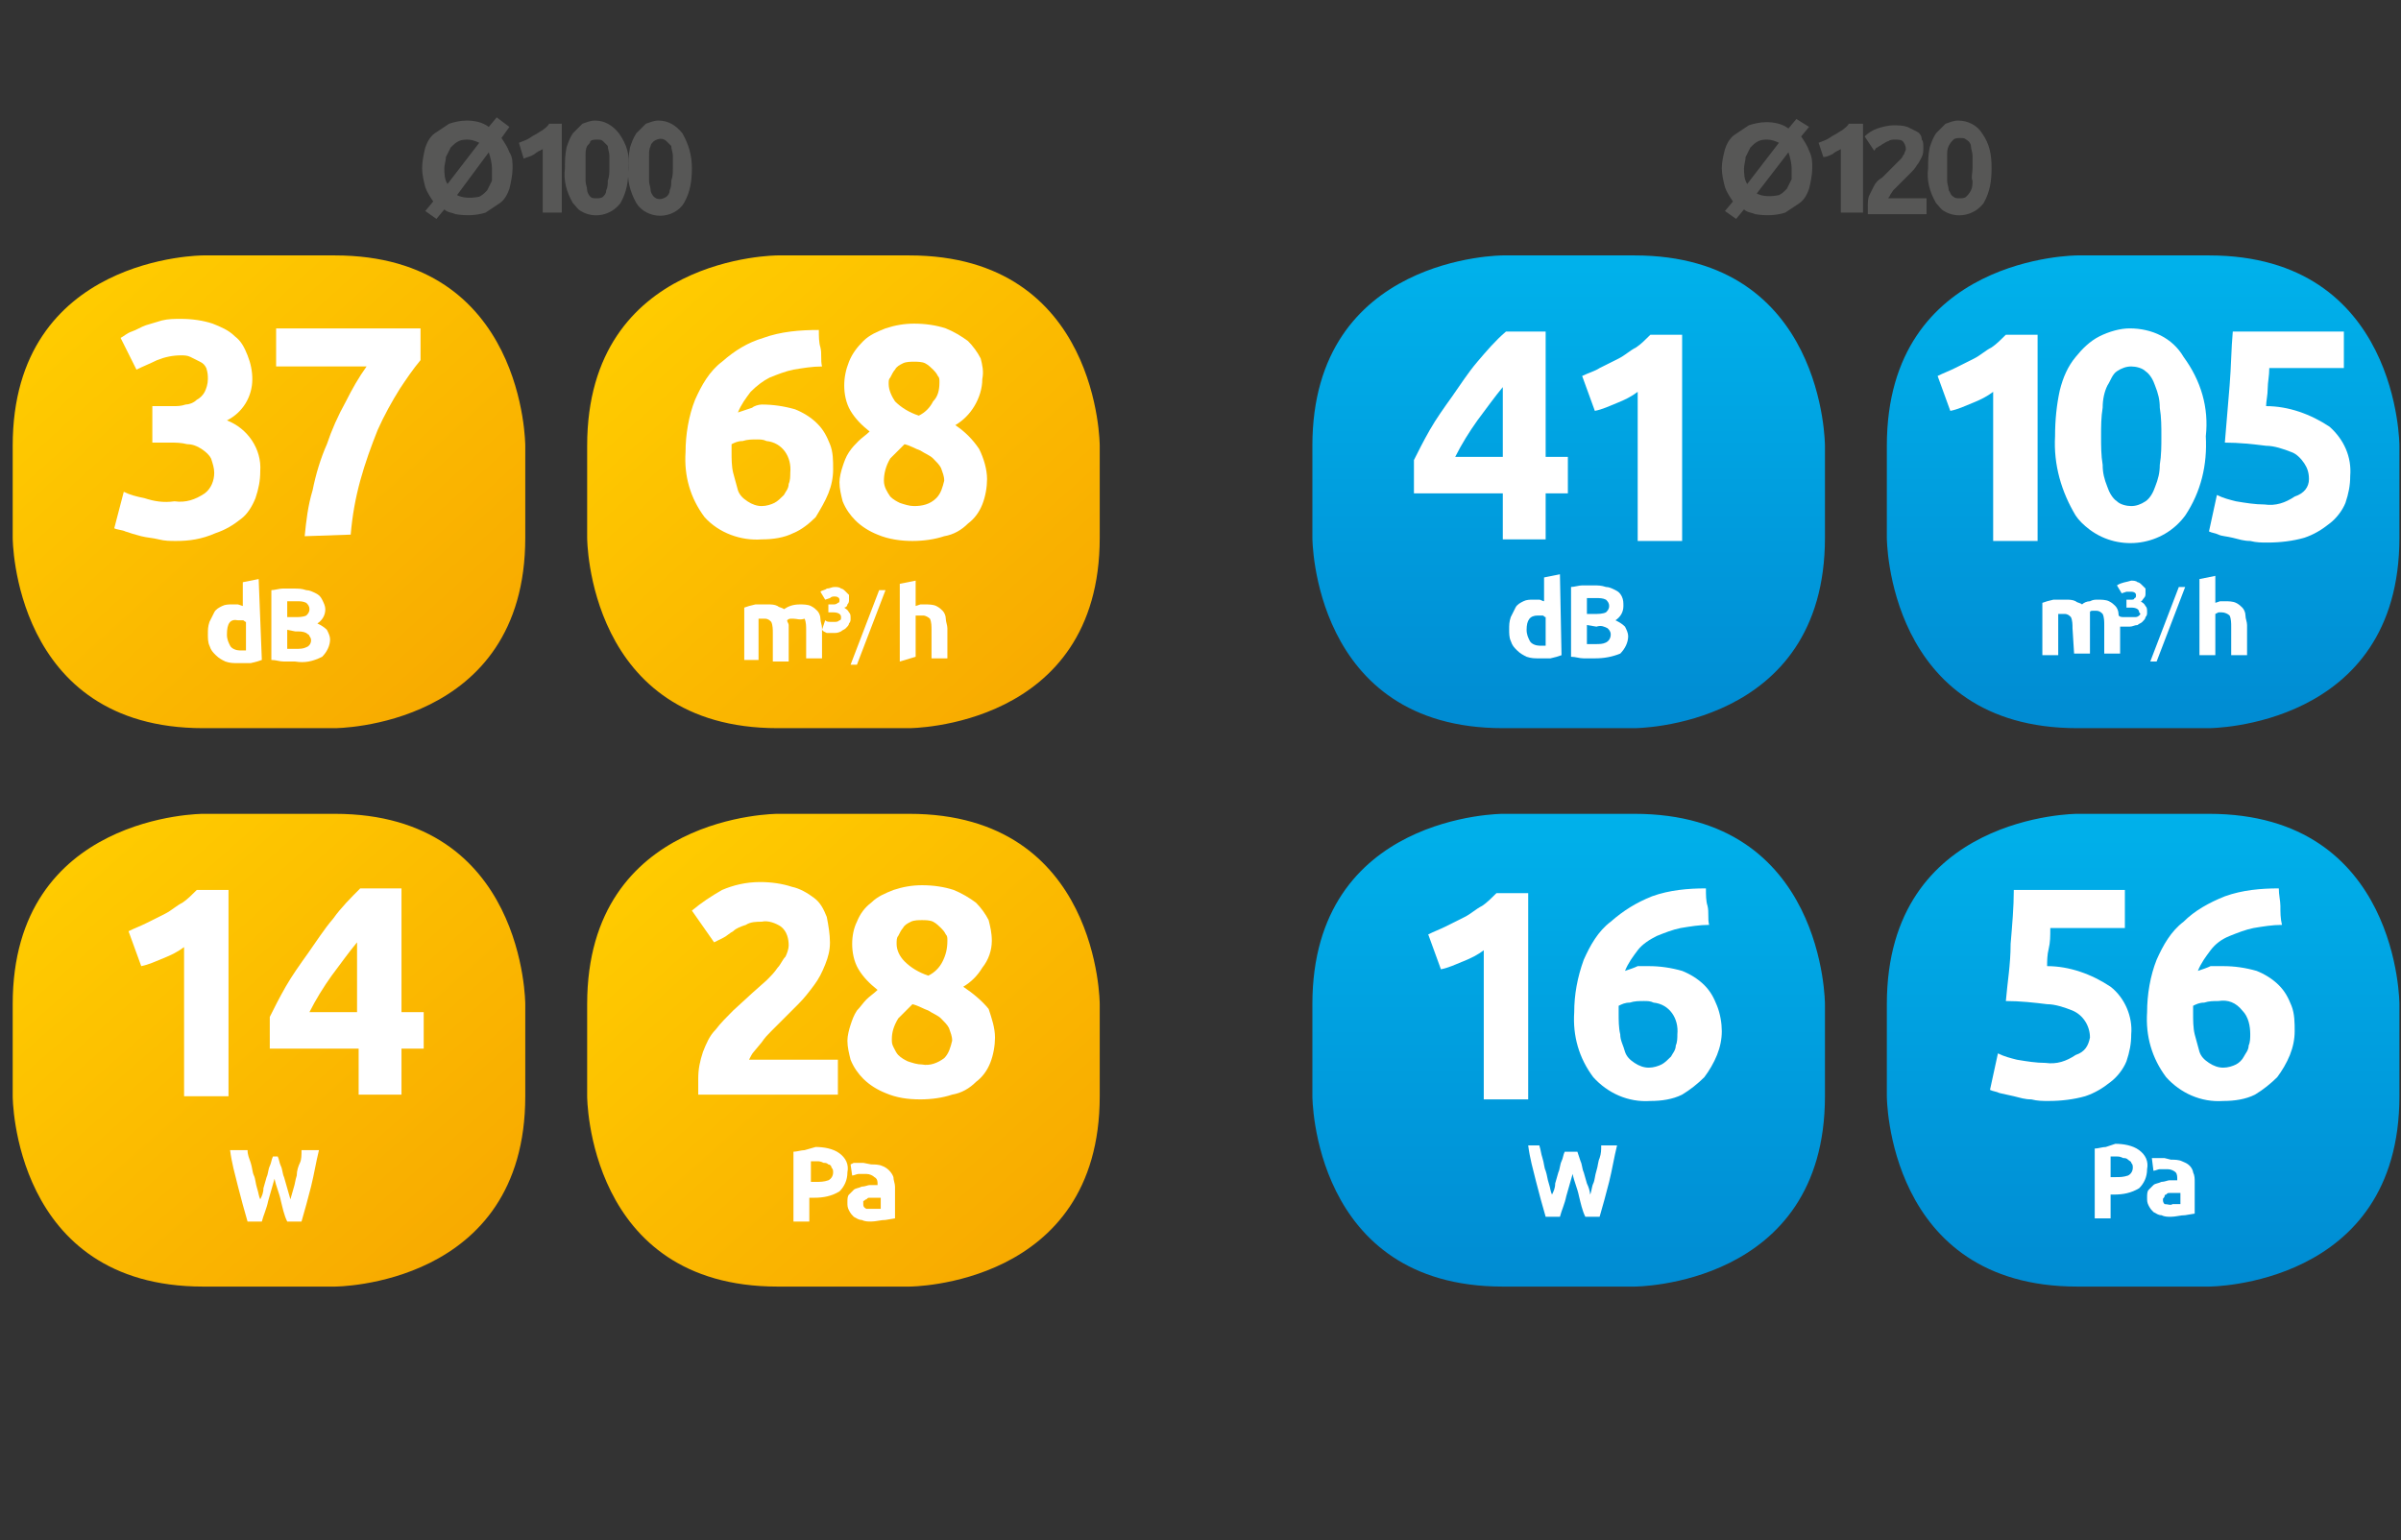 <?xml version="1.0" encoding="utf-8"?>
<!-- Generator: Adobe Illustrator 24.2.0, SVG Export Plug-In . SVG Version: 6.00 Build 0)  -->
<svg version="1.1" id="Warstwa_1" xmlns="http://www.w3.org/2000/svg" xmlns:xlink="http://www.w3.org/1999/xlink" x="0px" y="0px"
	 viewBox="0 0 151.3 97.1" style="enable-background:new 0 0 151.3 97.1;" xml:space="preserve">
<rect x="0" y="0" width="151.3" height="97.1" fill="#333333" stroke="none"/>
<style type="text/css">
	.st0{clip-path:url(#SVGID_2_);}
	.st1{fill:url(#SVGID_3_);}
	.st2{fill:#FFFFFF;}
	.st3{clip-path:url(#SVGID_5_);}
	.st4{fill:url(#SVGID_6_);}
	.st5{clip-path:url(#SVGID_8_);}
	.st6{fill:url(#SVGID_9_);}
	.st7{clip-path:url(#SVGID_11_);}
	.st8{fill:url(#SVGID_12_);}
	.st9{fill:#575756;}
	.st10{clip-path:url(#SVGID_14_);}
	.st11{fill:url(#SVGID_15_);}
	.st12{clip-path:url(#SVGID_17_);}
	.st13{fill:url(#SVGID_18_);}
	.st14{clip-path:url(#SVGID_20_);}
	.st15{fill:url(#SVGID_21_);}
	.st16{clip-path:url(#SVGID_23_);}
	.st17{fill:url(#SVGID_24_);}
</style>
<g id="Warstwa_2_1_">
	<g id="Warstwa_1-2">
		<g>
			<defs>
				<path id="SVGID_1_" d="M12.8,51.3c0,0-12,0-12,12v5.8c0,0,0,12,12,12h8.3c0,0,12,0,12-12v-5.8c0,0,0-12-12-12H12.8"/>
			</defs>
			<clipPath id="SVGID_2_">
				<use xlink:href="#SVGID_1_"  style="overflow:visible;"/>
			</clipPath>
			<g class="st0">
				
					<linearGradient id="SVGID_3_" gradientUnits="userSpaceOnUse" x1="-432.678" y1="-408.104" x2="-431.678" y2="-408.104" gradientTransform="matrix(26.374 29.915 -29.915 26.374 -792.241 23759.606)">
					<stop  offset="0" style="stop-color:#FFCC00"/>
					<stop  offset="1" style="stop-color:#F7A600"/>
				</linearGradient>
				<polygon class="st1" points="-14,64.3 19,35.3 48,68.1 15,97.2 				"/>
			</g>
		</g>
		<path class="st2" d="M8.1,58.7c0.4-0.2,0.7-0.3,1.1-0.5c0.4-0.2,0.8-0.4,1.2-0.6c0.4-0.2,0.7-0.5,1.1-0.7c0.3-0.2,0.6-0.5,0.9-0.8
			h2v13h-2.8v-9.4c-0.4,0.3-0.8,0.5-1.3,0.7c-0.5,0.2-0.9,0.4-1.4,0.5L8.1,58.7z"/>
		<path class="st2" d="M25.3,56v7.8h1.4v2.3h-1.4V69h-2.7v-2.9h-5.6v-2c0.3-0.6,0.6-1.2,1-1.9c0.4-0.7,0.9-1.4,1.4-2.1
			c0.5-0.7,1-1.5,1.6-2.2c0.5-0.7,1.1-1.3,1.7-1.9L25.3,56z M22.5,59.4c-0.5,0.6-1,1.3-1.6,2.1c-0.5,0.7-1,1.5-1.4,2.3h3L22.5,59.4z
			"/>
		<path class="st2" d="M17.5,72.9c0.1,0.2,0.1,0.4,0.2,0.6c0.1,0.2,0.1,0.5,0.2,0.7l0.2,0.7l0.2,0.7l0.2-0.7
			c0.1-0.3,0.1-0.5,0.2-0.8c0-0.3,0.1-0.6,0.2-0.8s0.1-0.5,0.1-0.8h1.1c-0.2,0.8-0.3,1.5-0.5,2.3c-0.2,0.8-0.4,1.5-0.6,2.2h-0.9
			c-0.2-0.4-0.3-0.9-0.4-1.3c-0.1-0.5-0.3-0.9-0.4-1.4l-0.4,1.4c-0.1,0.5-0.3,0.9-0.4,1.3h-0.9c-0.2-0.7-0.4-1.4-0.6-2.2
			c-0.2-0.8-0.4-1.5-0.5-2.3h1.1c0,0.3,0.1,0.5,0.2,0.8c0.1,0.3,0.1,0.6,0.2,0.8s0.1,0.5,0.2,0.8c0.1,0.3,0.1,0.5,0.2,0.7
			c0.1-0.2,0.2-0.4,0.2-0.7l0.2-0.7c0.1-0.2,0.1-0.5,0.2-0.7s0.1-0.4,0.2-0.6L17.5,72.9z"/>
		<g>
			<defs>
				<path id="SVGID_4_" d="M49,51.3c0,0-12,0-12,12v5.8c0,0,0,12,12,12h8.3c0,0,12,0,12-12v-5.8c0,0,0-12-12-12H49"/>
			</defs>
			<clipPath id="SVGID_5_">
				<use xlink:href="#SVGID_4_"  style="overflow:visible;"/>
			</clipPath>
			<g class="st3">
				
					<linearGradient id="SVGID_6_" gradientUnits="userSpaceOnUse" x1="-432.678" y1="-408.104" x2="-431.678" y2="-408.104" gradientTransform="matrix(26.374 29.915 -29.915 26.374 -756.055 23759.598)">
					<stop  offset="0" style="stop-color:#FFCC00"/>
					<stop  offset="1" style="stop-color:#F7A600"/>
				</linearGradient>
				<polygon class="st4" points="22.2,64.3 55.2,35.3 84.2,68.1 51.2,97.2 				"/>
			</g>
		</g>
		<path class="st2" d="M52.3,59.4c0,0.5-0.1,0.9-0.3,1.4c-0.2,0.5-0.4,0.9-0.7,1.3c-0.3,0.4-0.6,0.8-1,1.2l-1.1,1.1
			c-0.2,0.2-0.4,0.4-0.6,0.6s-0.4,0.4-0.6,0.7l-0.5,0.6c-0.1,0.1-0.2,0.3-0.3,0.5h5.6V69H44c0-0.2,0-0.4,0-0.5v-0.5
			c0-0.6,0.1-1.1,0.3-1.7c0.2-0.5,0.4-1,0.8-1.4c0.3-0.4,0.7-0.8,1.1-1.2l1.2-1.1l0.9-0.8c0.3-0.3,0.5-0.5,0.7-0.8
			c0.2-0.2,0.3-0.5,0.5-0.7c0.1-0.2,0.2-0.5,0.2-0.7c0-0.4-0.1-0.9-0.5-1.2c-0.3-0.2-0.8-0.4-1.2-0.3c-0.3,0-0.7,0-1,0.2
			c-0.3,0.1-0.6,0.2-0.8,0.4c-0.2,0.1-0.4,0.3-0.6,0.4L45,59.4l-1.4-2c0.6-0.5,1.2-0.9,1.9-1.3c0.7-0.3,1.5-0.5,2.4-0.5
			c0.7,0,1.4,0.1,2,0.3c0.5,0.1,1,0.4,1.4,0.7c0.4,0.3,0.6,0.7,0.8,1.2C52.2,58.3,52.3,58.9,52.3,59.4z"/>
		<path class="st2" d="M62.7,65.4c0,0.5-0.1,1.1-0.3,1.6c-0.2,0.5-0.5,0.9-0.9,1.2c-0.4,0.4-0.9,0.7-1.5,0.8c-0.6,0.2-1.3,0.3-2,0.3
			c-0.8,0-1.5-0.1-2.2-0.4c-0.5-0.2-1-0.5-1.4-0.9c-0.3-0.3-0.6-0.7-0.8-1.2c-0.1-0.4-0.2-0.8-0.2-1.2c0-0.3,0.1-0.7,0.2-1
			c0.1-0.3,0.2-0.6,0.4-0.9c0.2-0.2,0.4-0.5,0.6-0.7c0.2-0.2,0.5-0.4,0.7-0.6c-0.5-0.4-0.9-0.8-1.2-1.3c-0.3-0.5-0.4-1.1-0.4-1.6
			c0-0.5,0.1-1,0.3-1.4c0.2-0.5,0.5-0.9,0.9-1.2c0.4-0.4,0.9-0.6,1.4-0.8c0.6-0.2,1.2-0.3,1.8-0.3c0.7,0,1.4,0.1,2,0.3
			c0.5,0.2,1,0.5,1.4,0.8c0.3,0.3,0.6,0.7,0.8,1.1c0.1,0.4,0.2,0.8,0.2,1.3c0,0.6-0.2,1.2-0.6,1.7c-0.3,0.5-0.7,0.9-1.2,1.2
			c0.6,0.4,1.2,0.9,1.6,1.4C62.5,64.2,62.7,64.8,62.7,65.4z M56.2,65.5c0,0.2,0,0.3,0.1,0.5c0.1,0.2,0.2,0.4,0.3,0.5
			c0.2,0.2,0.4,0.3,0.6,0.4c0.3,0.1,0.6,0.2,0.9,0.2c0.5,0.1,1-0.1,1.4-0.4c0.3-0.3,0.4-0.7,0.5-1.1c0-0.3-0.1-0.5-0.2-0.8
			c-0.1-0.2-0.3-0.4-0.5-0.6c-0.2-0.2-0.5-0.3-0.8-0.5c-0.3-0.1-0.6-0.3-1-0.4c-0.3,0.3-0.6,0.6-0.9,0.9
			C56.3,64.7,56.2,65.1,56.2,65.5z M59.7,59.3c0-0.2,0-0.3-0.1-0.4c-0.1-0.2-0.2-0.3-0.3-0.4c-0.1-0.1-0.3-0.3-0.5-0.4
			C58.6,58,58.3,58,58.1,58c-0.2,0-0.5,0-0.7,0.1c-0.2,0.1-0.4,0.2-0.5,0.4c-0.1,0.1-0.2,0.3-0.3,0.5c-0.1,0.1-0.1,0.3-0.1,0.5
			c0,0.4,0.2,0.8,0.5,1.1c0.4,0.4,0.9,0.7,1.5,0.9c0.4-0.2,0.7-0.5,0.9-0.9C59.6,60.2,59.7,59.8,59.7,59.3z"/>
		<path class="st2" d="M51.4,72.3c0.5,0,1.1,0.1,1.5,0.4c0.4,0.3,0.6,0.7,0.5,1.2c0,0.5-0.2,0.9-0.5,1.2c-0.5,0.3-1,0.4-1.6,0.4
			h-0.3v1.5h-1v-4.4c0.2,0,0.5-0.1,0.7-0.1L51.4,72.3z M51.5,73.2h-0.4v1.3h0.3c0.3,0,0.5,0,0.8-0.1c0.2-0.1,0.3-0.3,0.3-0.5
			c0-0.1,0-0.2-0.1-0.3c0-0.1-0.1-0.2-0.2-0.2c-0.1-0.1-0.2-0.1-0.3-0.1C51.7,73.2,51.6,73.2,51.5,73.2z"/>
		<path class="st2" d="M54.9,73.4c0.2,0,0.5,0,0.7,0.1c0.3,0.1,0.6,0.4,0.7,0.7c0,0.2,0.1,0.4,0.1,0.6v2l-0.6,0.1
			c-0.3,0-0.6,0.1-0.9,0.1c-0.2,0-0.4,0-0.6-0.1c-0.2,0-0.3-0.1-0.5-0.2c-0.1-0.1-0.2-0.2-0.3-0.4c-0.1-0.2-0.1-0.3-0.1-0.5
			c0-0.2,0-0.4,0.1-0.5c0.1-0.1,0.2-0.2,0.3-0.3c0.1-0.1,0.3-0.1,0.5-0.2c0.2,0,0.4-0.1,0.5-0.1h0.3c0.1,0,0.2,0,0.2,0v-0.1
			c0-0.1,0-0.3-0.2-0.4c-0.1-0.1-0.3-0.2-0.5-0.2c-0.2,0-0.3,0-0.5,0c-0.1,0-0.3,0.1-0.4,0.1l-0.1-0.7l0.2-0.1h0.3h0.3L54.9,73.4z
			 M55,76.2h0.3h0.2v-0.7h-0.2h-0.5c-0.1,0-0.1,0-0.2,0.1c-0.1,0-0.1,0.1-0.2,0.1c0,0.1,0,0.1,0,0.2c0,0.1,0,0.2,0.2,0.3
			C54.8,76.2,54.9,76.2,55,76.2z"/>
		<g>
			<defs>
				<path id="SVGID_7_" d="M12.8,16.1c0,0-12,0-12,12v5.8c0,0,0,12,12,12h8.3c0,0,12,0,12-12v-5.8c0,0,0-12-12-12H12.8"/>
			</defs>
			<clipPath id="SVGID_8_">
				<use xlink:href="#SVGID_7_"  style="overflow:visible;"/>
			</clipPath>
			<g class="st5">
				
					<linearGradient id="SVGID_9_" gradientUnits="userSpaceOnUse" x1="-432.635" y1="-408.027" x2="-431.635" y2="-408.027" gradientTransform="matrix(26.632 29.578 -29.578 26.632 -541.564 23680.994)">
					<stop  offset="0" style="stop-color:#FFCC00"/>
					<stop  offset="1" style="stop-color:#F7A600"/>
				</linearGradient>
				<polygon class="st6" points="-14,29.4 18.7,0 48,32.6 15.3,62 				"/>
			</g>
		</g>
		<path class="st2" d="M11.1,34.1c-0.4,0-0.7,0-1.1-0.1c-0.4-0.1-0.7-0.1-1.1-0.2c-0.4-0.1-0.7-0.2-1-0.3c-0.2-0.1-0.5-0.1-0.7-0.2
			L7.8,31c0.4,0.2,0.8,0.3,1.3,0.4c0.6,0.2,1.2,0.3,1.9,0.2c0.7,0.1,1.3-0.1,1.9-0.5c0.4-0.3,0.6-0.8,0.6-1.3c0-0.3-0.1-0.6-0.2-0.9
			c-0.1-0.2-0.3-0.4-0.6-0.6c-0.3-0.2-0.6-0.3-0.9-0.3c-0.4-0.1-0.7-0.1-1.1-0.1H9.6v-2.3h1.3c0.3,0,0.5,0,0.8-0.1
			c0.2,0,0.5-0.1,0.7-0.3c0.2-0.1,0.4-0.3,0.5-0.5c0.1-0.2,0.2-0.5,0.2-0.8c0-0.2,0-0.4-0.1-0.7c-0.1-0.2-0.2-0.3-0.4-0.4
			c-0.2-0.1-0.4-0.2-0.6-0.3c-0.2-0.1-0.4-0.1-0.6-0.1c-0.5,0-1,0.1-1.5,0.3c-0.4,0.2-0.9,0.4-1.3,0.6l-1-2c0.2-0.1,0.4-0.3,0.7-0.4
			c0.3-0.1,0.6-0.3,0.9-0.4c0.3-0.1,0.7-0.2,1-0.3c0.4-0.1,0.8-0.1,1.2-0.1c0.7,0,1.4,0.1,2,0.3c0.5,0.2,1,0.4,1.4,0.8
			c0.4,0.3,0.6,0.7,0.8,1.2c0.2,0.5,0.3,1,0.3,1.5c0,1.1-0.6,2.1-1.6,2.6c1.3,0.5,2.2,1.8,2.1,3.2c0,0.6-0.1,1.1-0.3,1.7
			c-0.2,0.5-0.5,1-0.9,1.3c-0.5,0.4-1,0.7-1.6,0.9C12.7,34,11.9,34.1,11.1,34.1z"/>
		<path class="st2" d="M19.2,33.8c0.1-1,0.2-1.9,0.5-2.9c0.2-1,0.5-2,0.9-2.9c0.3-0.9,0.7-1.8,1.2-2.7c0.4-0.8,0.8-1.5,1.3-2.2h-5.7
			v-2.4h9.1v2c-0.5,0.6-0.9,1.2-1.3,1.8c-0.5,0.8-1,1.7-1.4,2.6c-0.4,1-0.8,2.1-1.1,3.2c-0.3,1.1-0.5,2.2-0.6,3.4L19.2,33.8z"/>
		<path class="st2" d="M16.5,41.6l-0.3,0.1l-0.4,0.1h-0.4h-0.4c-0.3,0-0.5,0-0.8-0.1c-0.2-0.1-0.4-0.2-0.6-0.4
			c-0.2-0.2-0.3-0.3-0.4-0.6c-0.1-0.2-0.1-0.5-0.1-0.7c0-0.3,0-0.5,0.1-0.8c0.1-0.2,0.2-0.4,0.3-0.6c0.1-0.2,0.3-0.3,0.5-0.4
			c0.2-0.1,0.4-0.1,0.6-0.1c0.1,0,0.2,0,0.4,0l0.3,0.1v-1.5l1-0.2L16.5,41.6z M14.3,40c0,0.3,0.1,0.5,0.2,0.7
			c0.1,0.2,0.4,0.3,0.6,0.3h0.2h0.2v-1.8c-0.1,0-0.1-0.1-0.2-0.1c-0.1,0-0.2,0-0.3,0C14.5,39,14.3,39.3,14.3,40L14.3,40z"/>
		<path class="st2" d="M18.6,41.7h-0.7c-0.3,0-0.5-0.1-0.8-0.1v-4.4c0.2,0,0.5-0.1,0.7-0.1h0.7c0.3,0,0.5,0,0.8,0.1
			c0.2,0,0.4,0.1,0.6,0.2c0.2,0.1,0.3,0.2,0.4,0.4c0.1,0.2,0.2,0.4,0.2,0.6c0,0.4-0.2,0.7-0.5,0.9c0.2,0.1,0.4,0.2,0.6,0.4
			c0.1,0.2,0.2,0.4,0.2,0.6c0,0.4-0.2,0.8-0.5,1.1C19.7,41.7,19.2,41.8,18.6,41.7z M18.1,38.9h0.5c0.2,0,0.5,0,0.7-0.1
			c0.1-0.1,0.2-0.2,0.2-0.4c0-0.2-0.1-0.3-0.2-0.4c-0.2-0.1-0.4-0.1-0.6-0.1h-0.3h-0.3V38.9z M18.1,39.7v1.2h0.2h0.3
			c0.3,0,0.5,0,0.7-0.1c0.3-0.1,0.4-0.5,0.2-0.7c0-0.1-0.1-0.1-0.2-0.2c-0.2-0.1-0.4-0.1-0.7-0.1L18.1,39.7z"/>
		<g>
			<defs>
				<path id="SVGID_10_" d="M49,16.1c0,0-12,0-12,12v5.8c0,0,0,12,12,12h8.3c0,0,12,0,12-12v-5.8c0,0,0-12-12-12H49"/>
			</defs>
			<clipPath id="SVGID_11_">
				<use xlink:href="#SVGID_10_"  style="overflow:visible;"/>
			</clipPath>
			<g class="st7">
				
					<linearGradient id="SVGID_12_" gradientUnits="userSpaceOnUse" x1="-432.889" y1="-408.015" x2="-431.889" y2="-408.015" gradientTransform="matrix(26.989 30.506 -30.506 26.989 -722.431 24235.062)">
					<stop  offset="0" style="stop-color:#FFCC00"/>
					<stop  offset="1" style="stop-color:#F7A600"/>
				</linearGradient>
				<polygon class="st8" points="22.2,29.2 55.2,0 84.2,32.8 51.2,61.9 				"/>
			</g>
		</g>
		<path class="st2" d="M48,25.5c0.7,0,1.4,0.1,2.1,0.3c0.5,0.2,1,0.5,1.4,0.9c0.4,0.4,0.6,0.8,0.8,1.3c0.2,0.5,0.2,1,0.2,1.6
			c0,0.5-0.1,1-0.3,1.5c-0.2,0.5-0.5,1-0.8,1.5c-0.4,0.4-0.9,0.8-1.4,1c-0.6,0.3-1.3,0.4-2,0.4c-1.3,0.1-2.7-0.4-3.6-1.4
			c-0.9-1.2-1.3-2.6-1.2-4.1c0-1.1,0.2-2.3,0.6-3.3c0.4-0.9,0.9-1.8,1.7-2.4c0.8-0.7,1.6-1.2,2.6-1.5c1.1-0.4,2.3-0.5,3.5-0.5
			c0,0.4,0,0.8,0.1,1.1c0.1,0.4,0,0.8,0.1,1.2c-0.6,0-1.2,0.1-1.8,0.2c-0.5,0.1-1,0.3-1.5,0.5c-0.4,0.2-0.8,0.5-1.2,0.9
			c-0.3,0.4-0.6,0.8-0.8,1.3c0.3-0.1,0.6-0.2,0.9-0.3C47.5,25.6,47.8,25.5,48,25.5z M47.7,27.7c-0.3,0-0.6,0-0.9,0.1
			c-0.3,0-0.5,0.1-0.7,0.2c0,0.1,0,0.2,0,0.2c0,0.1,0,0.2,0,0.3c0,0.4,0,0.9,0.1,1.3c0.1,0.4,0.2,0.7,0.3,1.1
			c0.1,0.3,0.3,0.5,0.6,0.7c0.3,0.2,0.6,0.3,0.9,0.3c0.3,0,0.6-0.1,0.8-0.2c0.2-0.1,0.4-0.3,0.6-0.5c0.1-0.2,0.3-0.4,0.3-0.7
			c0.1-0.2,0.1-0.5,0.1-0.7c0.1-1-0.5-1.9-1.5-2C48.1,27.7,47.9,27.7,47.7,27.7L47.7,27.7z"/>
		<path class="st2" d="M62.2,30.2c0,0.5-0.1,1.1-0.3,1.6c-0.2,0.5-0.5,0.9-0.9,1.2c-0.4,0.4-0.9,0.7-1.5,0.8c-0.6,0.2-1.3,0.3-2,0.3
			c-0.7,0-1.5-0.1-2.2-0.4c-0.5-0.2-1-0.5-1.4-0.9c-0.3-0.3-0.6-0.7-0.8-1.2c-0.1-0.4-0.2-0.8-0.2-1.2c0-0.3,0.1-0.7,0.2-1
			c0.1-0.3,0.2-0.6,0.4-0.9c0.2-0.3,0.4-0.5,0.6-0.7c0.2-0.2,0.5-0.4,0.7-0.6c-0.5-0.4-0.9-0.8-1.2-1.3c-0.3-0.5-0.4-1.1-0.4-1.6
			c0-0.5,0.1-1,0.3-1.5c0.2-0.5,0.5-0.9,0.9-1.3c0.4-0.4,0.9-0.6,1.4-0.8c0.6-0.2,1.2-0.3,1.8-0.3c0.7,0,1.4,0.1,2,0.3
			c0.5,0.2,1,0.5,1.4,0.8c0.3,0.3,0.6,0.7,0.8,1.1c0.1,0.4,0.2,0.8,0.1,1.3c0,0.6-0.2,1.2-0.5,1.7c-0.3,0.5-0.7,0.9-1.2,1.2
			c0.6,0.4,1.1,0.9,1.5,1.5C62,28.9,62.2,29.6,62.2,30.2z M55.7,30.3c0,0.4,0.2,0.7,0.4,1c0.2,0.2,0.4,0.3,0.6,0.4
			c0.3,0.1,0.6,0.2,0.9,0.2c0.5,0,1-0.1,1.4-0.5c0.3-0.3,0.4-0.7,0.5-1.1c0-0.3-0.1-0.5-0.2-0.8c-0.1-0.2-0.3-0.4-0.5-0.6
			c-0.2-0.2-0.5-0.3-0.8-0.5c-0.3-0.1-0.6-0.3-1-0.4c-0.3,0.3-0.6,0.6-0.9,0.9C55.8,29.4,55.7,29.9,55.7,30.3z M59.2,24.1
			c0-0.2,0-0.3-0.1-0.4c-0.1-0.2-0.2-0.3-0.3-0.4c-0.1-0.1-0.3-0.3-0.5-0.4c-0.2-0.1-0.5-0.1-0.7-0.1c-0.2,0-0.5,0-0.7,0.1
			c-0.2,0.1-0.4,0.2-0.5,0.4c-0.1,0.1-0.2,0.3-0.3,0.5C56,23.9,56,24,56,24.2c0,0.4,0.2,0.8,0.4,1.1c0.4,0.4,0.9,0.7,1.5,0.9
			c0.4-0.2,0.7-0.5,0.9-0.9C59.1,25,59.2,24.6,59.2,24.1z"/>
		<path class="st2" d="M48.7,39.9c0-0.2,0-0.5-0.1-0.7c-0.1-0.1-0.2-0.2-0.4-0.2h-0.2h-0.2v2.6h-0.9v-3.3l0.3-0.1l0.4-0.1l0.4,0h0.4
			c0.2,0,0.4,0,0.6,0.1c0.1,0.1,0.3,0.1,0.4,0.2c0.3-0.2,0.6-0.3,1-0.3c0.2,0,0.5,0,0.7,0.1c0.2,0.1,0.3,0.2,0.4,0.3
			c0.1,0.1,0.2,0.3,0.2,0.5c0,0.2,0.1,0.4,0.1,0.6v1.9h-1v-1.8c0-0.2,0-0.5-0.1-0.7C50.4,39.1,50.2,39,50,39c-0.1,0-0.1,0-0.2,0
			c-0.1,0-0.2,0.1-0.2,0.1c0,0.1,0.1,0.2,0.1,0.3c0,0.1,0,0.2,0,0.4v1.9h-1L48.7,39.9z"/>
		<path class="st2" d="M52.6,39.2c0.1,0,0.2,0,0.3-0.1c0.1,0,0.1-0.1,0.1-0.2c0-0.2-0.2-0.3-0.5-0.3h-0.3v-0.5h0.3
			c0.1,0,0.2,0,0.3-0.1c0.1,0,0.1-0.1,0.1-0.2c0-0.1-0.1-0.2-0.3-0.2c-0.1,0-0.2,0-0.3,0.1L52,37.8l-0.3-0.5
			c0.1-0.1,0.3-0.1,0.4-0.2c0.2,0,0.3-0.1,0.5-0.1c0.1,0,0.3,0,0.4,0.1c0.1,0,0.2,0.1,0.3,0.2c0.1,0.1,0.1,0.1,0.2,0.2
			c0,0.1,0,0.2,0,0.3c0,0.1,0,0.2-0.1,0.3c0,0.1-0.1,0.2-0.2,0.2c0.1,0.1,0.2,0.1,0.3,0.3c0.1,0.1,0.1,0.2,0.1,0.4
			c0,0.1,0,0.2-0.1,0.3c0,0.1-0.1,0.2-0.2,0.3c-0.1,0.1-0.2,0.1-0.3,0.2c-0.2,0.1-0.3,0.1-0.5,0.1h-0.2h-0.2l-0.2-0.1l-0.1-0.1
			l0.2-0.6c0.1,0.1,0.2,0.1,0.4,0.1C52.3,39.2,52.5,39.2,52.6,39.2z"/>
		<path class="st2" d="M53.6,41.9l1.8-4.7h0.4L54,41.9H53.6z"/>
		<path class="st2" d="M56.7,41.7v-4.9l1-0.2v1.6l0.3-0.1h0.3c0.2,0,0.5,0,0.7,0.1c0.2,0.1,0.3,0.2,0.4,0.3c0.1,0.1,0.2,0.3,0.2,0.5
			c0,0.2,0.1,0.4,0.1,0.6v1.9h-1v-1.8c0-0.2,0-0.5-0.1-0.7c-0.1-0.1-0.3-0.2-0.4-0.2h-0.3h-0.2v2.6L56.7,41.7z"/>
		<path class="st9" d="M32.3,10.6c0,0.4-0.1,0.9-0.2,1.3c-0.1,0.3-0.3,0.7-0.6,0.9c-0.3,0.2-0.6,0.4-0.9,0.6
			c-0.6,0.2-1.3,0.2-1.9,0.1c-0.2-0.1-0.5-0.1-0.7-0.3l-0.5,0.6l-0.7-0.5l0.5-0.6c-0.2-0.3-0.4-0.6-0.5-0.9
			c-0.1-0.4-0.2-0.8-0.2-1.2c0-0.4,0.1-0.9,0.2-1.3c0.1-0.3,0.3-0.7,0.6-0.9c0.3-0.2,0.6-0.4,0.9-0.6c0.3-0.1,0.7-0.2,1.1-0.2
			c0.5,0,1,0.1,1.4,0.4l0.5-0.6L32.1,8l-0.5,0.7c0.2,0.3,0.4,0.6,0.5,0.9C32.3,9.9,32.3,10.2,32.3,10.6z M28,10.6c0,0.3,0,0.7,0.2,1
			l2-2.6c-0.2-0.1-0.5-0.2-0.7-0.2c-0.2,0-0.4,0-0.6,0.1c-0.2,0.1-0.3,0.2-0.5,0.4c-0.1,0.2-0.2,0.4-0.3,0.6
			C28.1,10.1,28,10.4,28,10.6z M31,10.6c0-0.3-0.1-0.7-0.2-1l-2,2.7c0.4,0.2,0.9,0.2,1.4,0.1c0.2-0.1,0.3-0.2,0.5-0.4
			c0.1-0.2,0.2-0.4,0.3-0.6C31,11.1,31,10.9,31,10.6L31,10.6z"/>
		<path class="st9" d="M32.7,9l0.5-0.2c0.2-0.1,0.3-0.2,0.5-0.3c0.2-0.1,0.3-0.2,0.5-0.3c0.1-0.1,0.3-0.2,0.4-0.4h0.8v5.6h-1.2v-4
			c-0.2,0.1-0.4,0.2-0.5,0.3C33.4,9.9,33.2,9.9,33,10L32.7,9z"/>
		<path class="st9" d="M39.6,10.6c0,0.8-0.1,1.5-0.5,2.2c-0.6,0.8-1.7,1-2.5,0.5c-0.2-0.1-0.3-0.3-0.5-0.5c-0.4-0.7-0.6-1.4-0.5-2.2
			c0-0.4,0-0.8,0.1-1.3c0.1-0.3,0.2-0.6,0.4-0.9c0.2-0.2,0.4-0.4,0.6-0.6c0.3-0.1,0.5-0.2,0.8-0.2c0.6,0,1.1,0.3,1.5,0.8
			C39.5,9.1,39.7,9.8,39.6,10.6z M38.4,10.6c0-0.3,0-0.5,0-0.8c0-0.2-0.1-0.4-0.1-0.6C38.2,9.1,38.1,9,38,8.9
			c-0.1-0.1-0.2-0.1-0.4-0.1c-0.1,0-0.3,0-0.4,0.1C37.2,9,37.1,9.1,37,9.2c-0.1,0.2-0.1,0.4-0.1,0.6c0,0.2,0,0.5,0,0.8s0,0.5,0,0.8
			c0,0.2,0.1,0.4,0.1,0.6c0,0.1,0.1,0.3,0.2,0.4c0.1,0.1,0.2,0.1,0.4,0.1c0.1,0,0.3,0,0.4-0.1c0.1-0.1,0.2-0.2,0.2-0.4
			c0.1-0.2,0.1-0.4,0.1-0.6C38.4,11.1,38.4,10.9,38.4,10.6z"/>
		<path class="st9" d="M43.6,10.6c0,0.8-0.1,1.5-0.5,2.2c-0.3,0.5-0.9,0.8-1.5,0.8c-0.6,0-1.2-0.3-1.5-0.8c-0.4-0.7-0.6-1.5-0.5-2.2
			c0-0.4,0-0.8,0.1-1.3c0.1-0.3,0.2-0.6,0.4-0.9c0.2-0.2,0.4-0.4,0.6-0.6c0.3-0.1,0.5-0.2,0.8-0.2c0.6,0,1.1,0.3,1.5,0.8
			C43.4,9.1,43.6,9.8,43.6,10.6z M42.4,10.6c0-0.3,0-0.5,0-0.8c0-0.2-0.1-0.4-0.1-0.6C42.2,9.1,42.1,9,42,8.9
			c-0.2-0.2-0.5-0.2-0.8,0C41.1,9,41,9.1,41,9.2c-0.1,0.2-0.1,0.4-0.1,0.6c0,0.2,0,0.5,0,0.8s0,0.5,0,0.8c0,0.2,0.1,0.4,0.1,0.6
			c0,0.1,0.1,0.3,0.2,0.4c0.2,0.2,0.5,0.2,0.8,0c0.1-0.1,0.2-0.2,0.2-0.4c0.1-0.2,0.1-0.4,0.1-0.6C42.4,11.1,42.4,10.9,42.4,10.6z"
			/>
		<g>
			<defs>
				<path id="SVGID_13_" d="M94.7,51.3c0,0-12,0-12,12v5.8c0,0,0,12,12,12h8.3c0,0,12,0,12-12v-5.8c0,0,0-12-12-12H94.7"/>
			</defs>
			<clipPath id="SVGID_14_">
				<use xlink:href="#SVGID_13_"  style="overflow:visible;"/>
			</clipPath>
			<g class="st10">
				
					<linearGradient id="SVGID_15_" gradientUnits="userSpaceOnUse" x1="-434.738" y1="-416.819" x2="-433.738" y2="-416.819" gradientTransform="matrix(0 30.321 -30.321 0 -12539.496 13232.768)">
					<stop  offset="0" style="stop-color:#00B1EB"/>
					<stop  offset="1" style="stop-color:#008BD2"/>
				</linearGradient>
				<rect x="82.7" y="51.3" class="st11" width="32.3" height="29.8"/>
			</g>
		</g>
		<path class="st2" d="M90,58.9c0.4-0.2,0.7-0.3,1.1-0.5c0.4-0.2,0.8-0.4,1.2-0.6c0.4-0.2,0.7-0.5,1.1-0.7c0.3-0.2,0.6-0.5,0.9-0.8
			h2v13h-2.8v-9.4c-0.4,0.3-0.8,0.5-1.3,0.7c-0.5,0.2-0.9,0.4-1.4,0.5L90,58.9z"/>
		<path class="st2" d="M103.9,60.9c0.7,0,1.4,0.1,2.1,0.3c0.5,0.2,1,0.5,1.4,0.9c0.4,0.4,0.6,0.8,0.8,1.3c0.2,0.5,0.3,1.1,0.3,1.6
			c0,0.5-0.1,1-0.3,1.5c-0.2,0.5-0.5,1-0.8,1.4c-0.4,0.4-0.9,0.8-1.4,1.1c-0.6,0.3-1.3,0.4-2,0.4c-1.4,0.1-2.7-0.5-3.6-1.5
			c-0.9-1.2-1.3-2.6-1.2-4.1c0-1.1,0.2-2.2,0.6-3.3c0.4-0.9,0.9-1.8,1.7-2.4c0.8-0.7,1.6-1.2,2.6-1.6c1.1-0.4,2.3-0.5,3.4-0.5
			c0,0.4,0,0.8,0.1,1.1c0.1,0.4,0,0.8,0.1,1.2c-0.6,0-1.2,0.1-1.8,0.2c-0.5,0.1-1,0.3-1.5,0.5c-0.4,0.2-0.9,0.5-1.2,0.9
			c-0.3,0.4-0.6,0.8-0.8,1.3c0.3-0.1,0.6-0.2,0.8-0.3C103.4,60.9,103.7,60.9,103.9,60.9z M103.6,63.1c-0.3,0-0.6,0-0.9,0.1
			c-0.3,0-0.5,0.1-0.7,0.2c0,0.1,0,0.1,0,0.2c0,0.1,0,0.2,0,0.3c0,0.4,0,0.9,0.1,1.3c0,0.4,0.2,0.7,0.3,1.1c0.1,0.3,0.3,0.5,0.6,0.7
			c0.3,0.2,0.6,0.3,0.9,0.3c0.3,0,0.6-0.1,0.8-0.2c0.2-0.1,0.4-0.3,0.6-0.5c0.1-0.2,0.3-0.4,0.3-0.7c0.1-0.2,0.1-0.5,0.1-0.7
			c0.1-1-0.5-1.9-1.5-2C104,63.1,103.8,63.1,103.6,63.1L103.6,63.1z"/>
		<path class="st2" d="M99.4,72.6l0.2,0.6c0.1,0.2,0.1,0.5,0.2,0.7l0.2,0.7c0.1,0.2,0.2,0.5,0.2,0.7c0.1-0.2,0.1-0.5,0.2-0.7
			s0.1-0.5,0.2-0.8c0.1-0.3,0.1-0.6,0.2-0.8c0.1-0.3,0.1-0.5,0.1-0.8h1c-0.2,0.8-0.3,1.5-0.5,2.3c-0.2,0.8-0.4,1.5-0.6,2.2h-0.9
			c-0.2-0.4-0.3-0.9-0.4-1.3c-0.1-0.5-0.3-0.9-0.4-1.4l-0.4,1.4c-0.1,0.5-0.3,0.9-0.4,1.3h-0.9c-0.2-0.7-0.4-1.4-0.6-2.2
			c-0.2-0.8-0.4-1.5-0.5-2.3H97c0.1,0.3,0.1,0.5,0.2,0.8s0.1,0.6,0.2,0.8c0.1,0.3,0.1,0.5,0.2,0.8c0.1,0.3,0.1,0.5,0.2,0.7
			c0.1-0.2,0.2-0.4,0.2-0.7l0.2-0.7c0.1-0.2,0.1-0.5,0.2-0.7s0.1-0.4,0.2-0.6L99.4,72.6z"/>
		<g>
			<defs>
				<path id="SVGID_16_" d="M94.7,16.1c0,0-12,0-12,12v5.8c0,0,0,12,12,12h8.3c0,0,12,0,12-12v-5.8c0,0,0-12-12-12H94.7"/>
			</defs>
			<clipPath id="SVGID_17_">
				<use xlink:href="#SVGID_16_"  style="overflow:visible;"/>
			</clipPath>
			<g class="st12">
				
					<linearGradient id="SVGID_18_" gradientUnits="userSpaceOnUse" x1="-434.391" y1="-416.393" x2="-433.391" y2="-416.393" gradientTransform="matrix(0 29.091 -29.091 0 -12014.388 12653.759)">
					<stop  offset="0" style="stop-color:#00B1EB"/>
					<stop  offset="1" style="stop-color:#008BD2"/>
				</linearGradient>
				<rect x="82.7" y="16.1" class="st13" width="32.3" height="29.8"/>
			</g>
		</g>
		<path class="st2" d="M97.4,21v7.8h1.4v2.3h-1.4V34h-2.7v-2.9h-5.6v-2.1c0.3-0.6,0.6-1.2,1-1.9c0.4-0.7,0.9-1.4,1.4-2.1
			c0.5-0.7,1-1.5,1.6-2.2c0.6-0.7,1.1-1.3,1.8-1.9H97.4z M94.7,24.4c-0.5,0.6-1,1.3-1.6,2.1c-0.5,0.7-1,1.5-1.4,2.3h3V24.4z"/>
		<path class="st2" d="M99.7,23.7c0.4-0.2,0.8-0.3,1.1-0.5c0.4-0.2,0.8-0.4,1.2-0.6c0.4-0.2,0.7-0.5,1.1-0.7
			c0.3-0.2,0.6-0.5,0.9-0.8h2v13h-2.8v-9.4c-0.4,0.3-0.8,0.5-1.3,0.7c-0.5,0.2-0.9,0.4-1.4,0.5L99.7,23.7z"/>
		<path class="st2" d="M98.4,41.3l-0.3,0.1l-0.4,0.1h-0.4H97c-0.3,0-0.5,0-0.8-0.1c-0.2-0.1-0.4-0.2-0.6-0.4
			c-0.2-0.2-0.3-0.3-0.4-0.6c-0.1-0.2-0.1-0.5-0.1-0.7c0-0.3,0-0.5,0.1-0.8c0.1-0.2,0.2-0.4,0.3-0.6c0.1-0.2,0.3-0.3,0.5-0.4
			c0.2-0.1,0.4-0.1,0.6-0.1c0.1,0,0.2,0,0.4,0c0.1,0,0.2,0.1,0.3,0.1v-1.5l1-0.2L98.4,41.3z M96.2,39.7c0,0.3,0.1,0.5,0.2,0.7
			c0.1,0.2,0.4,0.3,0.6,0.3h0.2h0.2v-1.8c-0.1,0-0.1-0.1-0.2-0.1c-0.1,0-0.2,0-0.3,0C96.4,38.8,96.2,39.1,96.2,39.7z"/>
		<path class="st2" d="M100.5,41.5h-0.7c-0.3,0-0.5-0.1-0.8-0.1V37c0.2,0,0.5-0.1,0.7-0.1h0.7c0.3,0,0.5,0,0.8,0.1
			c0.2,0,0.4,0.1,0.6,0.2c0.2,0.1,0.3,0.2,0.4,0.4c0.1,0.2,0.1,0.4,0.1,0.6c0,0.4-0.2,0.7-0.5,0.9c0.2,0.1,0.4,0.2,0.6,0.4
			c0.1,0.2,0.2,0.4,0.2,0.6c0,0.4-0.2,0.8-0.5,1.1C101.6,41.4,101.1,41.5,100.5,41.5z M100,38.7h0.5c0.2,0,0.5,0,0.7-0.1
			c0.1-0.1,0.2-0.2,0.2-0.4c0-0.2-0.1-0.3-0.2-0.4c-0.2-0.1-0.4-0.1-0.6-0.1H100L100,38.7z M100,39.4v1.2h0.2h0.3
			c0.3,0,0.5,0,0.7-0.1c0.2-0.1,0.3-0.3,0.3-0.5c0-0.2-0.1-0.3-0.2-0.4c-0.2-0.1-0.4-0.2-0.7-0.1L100,39.4z"/>
		<g>
			<defs>
				<path id="SVGID_19_" d="M130.9,16.1c0,0-12,0-12,12v5.8c0,0,0,12,12,12h8.3c0,0,12,0,12-12v-5.8c0,0,0-12-12-12H130.9"/>
			</defs>
			<clipPath id="SVGID_20_">
				<use xlink:href="#SVGID_19_"  style="overflow:visible;"/>
			</clipPath>
			<g class="st14">
				
					<linearGradient id="SVGID_21_" gradientUnits="userSpaceOnUse" x1="-434.391" y1="-417.637" x2="-433.391" y2="-417.637" gradientTransform="matrix(0 29.091 -29.091 0 -12014.388 12653.759)">
					<stop  offset="0" style="stop-color:#00B1EB"/>
					<stop  offset="1" style="stop-color:#008BD2"/>
				</linearGradient>
				<rect x="118.9" y="16.1" class="st15" width="32.3" height="29.8"/>
			</g>
		</g>
		<path class="st2" d="M122.1,23.7c0.4-0.2,0.7-0.3,1.1-0.5c0.4-0.2,0.8-0.4,1.2-0.6c0.4-0.2,0.7-0.5,1.1-0.7
			c0.3-0.2,0.6-0.5,0.9-0.8h2v13h-2.8v-9.4c-0.4,0.3-0.8,0.5-1.3,0.7c-0.5,0.2-0.9,0.4-1.4,0.5L122.1,23.7z"/>
		<path class="st2" d="M139,27.5c0.1,1.8-0.3,3.5-1.3,5c-1.4,1.9-4.1,2.3-6,0.9c-0.4-0.3-0.7-0.6-0.9-0.9c-0.9-1.5-1.4-3.2-1.3-5
			c0-1,0.1-2,0.3-2.9c0.2-0.8,0.5-1.5,1-2.1c0.4-0.5,0.9-1,1.5-1.3c0.6-0.3,1.3-0.5,1.9-0.5c1.4,0,2.7,0.6,3.4,1.8
			C138.7,24,139.2,25.7,139,27.5z M136.2,27.5c0-0.6,0-1.2-0.1-1.8c0-0.5-0.1-0.9-0.3-1.4c-0.1-0.3-0.3-0.7-0.6-0.9
			c-0.2-0.2-0.6-0.3-0.9-0.3c-0.3,0-0.6,0.1-0.9,0.3c-0.3,0.2-0.4,0.6-0.6,0.9c-0.2,0.4-0.3,0.9-0.3,1.4c-0.1,0.6-0.1,1.2-0.1,1.8
			c0,0.6,0,1.2,0.1,1.8c0,0.5,0.1,0.9,0.3,1.4c0.1,0.3,0.3,0.7,0.6,0.9c0.2,0.2,0.6,0.3,0.9,0.3c0.3,0,0.6-0.1,0.9-0.3
			c0.3-0.2,0.5-0.6,0.6-0.9c0.2-0.5,0.3-0.9,0.3-1.4C136.2,28.7,136.2,28.1,136.2,27.5L136.2,27.5z"/>
		<path class="st2" d="M145.5,30.2c0-0.4-0.1-0.7-0.3-1c-0.2-0.3-0.5-0.6-0.8-0.7c-0.5-0.2-1.1-0.4-1.6-0.4
			c-0.8-0.1-1.7-0.2-2.6-0.2c0.1-1.2,0.2-2.4,0.3-3.6c0.1-1.2,0.1-2.3,0.2-3.4h7v2.3h-4.7c0,0.5-0.1,0.9-0.1,1.3
			c0,0.4-0.1,0.8-0.1,1.1c1.4,0,2.8,0.5,4,1.3c0.9,0.8,1.4,1.9,1.3,3.1c0,0.6-0.1,1.1-0.3,1.7c-0.2,0.5-0.6,1-1,1.3
			c-0.5,0.4-1,0.7-1.6,0.9c-0.7,0.2-1.5,0.3-2.3,0.3c-0.4,0-0.7,0-1.1-0.1c-0.4,0-0.7-0.1-1.1-0.2s-0.7-0.1-0.9-0.2
			c-0.2-0.1-0.4-0.1-0.6-0.2l0.5-2.3c0.4,0.2,0.8,0.3,1.2,0.4c0.6,0.1,1.2,0.2,1.8,0.2c0.7,0.1,1.3-0.1,1.9-0.5
			C145.2,31.1,145.5,30.7,145.5,30.2z"/>
		<path class="st2" d="M130.6,39.6c0-0.2,0-0.5-0.1-0.7c-0.1-0.1-0.2-0.2-0.4-0.2h-0.2h-0.2v2.6h-1v-3.3l0.3-0.1l0.4-0.1l0.4,0h0.4
			c0.2,0,0.4,0,0.6,0.1c0.1,0.1,0.3,0.1,0.4,0.2c0.1-0.1,0.3-0.2,0.5-0.2c0.2-0.1,0.3-0.1,0.5-0.1c0.2,0,0.5,0,0.7,0.1
			c0.2,0.1,0.3,0.2,0.4,0.3c0.1,0.1,0.2,0.3,0.2,0.5c0,0.2,0.1,0.4,0.1,0.6v1.9h-1v-1.8c0-0.2,0-0.5-0.1-0.7
			c-0.1-0.1-0.2-0.2-0.4-0.2c-0.1,0-0.1,0-0.2,0c-0.1,0-0.2,0-0.2,0.1c0,0.1,0,0.2,0,0.3c0,0.1,0,0.2,0,0.4v1.9h-1L130.6,39.6z"/>
		<path class="st2" d="M134.5,38.9c0.1,0,0.2,0,0.3-0.1c0.1-0.1,0.1-0.1,0-0.2c0-0.2-0.2-0.3-0.5-0.3h-0.3v-0.5h0.3
			c0.1,0,0.2,0,0.2-0.1c0.1,0,0.1-0.1,0.1-0.2c0-0.1-0.1-0.2-0.3-0.2c-0.1,0-0.2,0-0.3,0l-0.3,0.1l-0.3-0.5c0.3-0.2,0.6-0.2,0.9-0.3
			c0.1,0,0.3,0,0.4,0.1c0.1,0,0.2,0.1,0.3,0.2c0.1,0.1,0.1,0.1,0.2,0.2c0,0.1,0,0.2,0,0.3c0,0.1,0,0.2-0.1,0.3
			c-0.1,0.1-0.1,0.2-0.2,0.2c0.1,0.1,0.2,0.1,0.3,0.3c0.1,0.1,0.1,0.2,0.1,0.4c0,0.1,0,0.2-0.1,0.3c0,0.1-0.1,0.2-0.2,0.3
			c-0.1,0.1-0.2,0.1-0.3,0.2c-0.2,0-0.3,0.1-0.5,0.1h-0.2h-0.2h-0.2c-0.1,0-0.1,0-0.2-0.1l0.1-0.6c0.1,0.1,0.2,0.1,0.4,0.1
			C134.2,38.9,134.3,38.9,134.5,38.9z"/>
		<path class="st2" d="M135.5,41.7l1.8-4.7h0.4l-1.8,4.7H135.5z"/>
		<path class="st2" d="M138.6,41.4v-4.9l1-0.2V38l0.3-0.1h0.3c0.2,0,0.5,0,0.7,0.1c0.2,0.1,0.3,0.2,0.4,0.3c0.1,0.1,0.2,0.3,0.2,0.5
			c0,0.2,0.1,0.4,0.1,0.6v1.9h-1v-1.8c0-0.2,0-0.5-0.1-0.7c-0.1-0.1-0.3-0.2-0.5-0.2h-0.2l-0.2,0.1v2.6H138.6z"/>
		<g>
			<defs>
				<path id="SVGID_22_" d="M130.9,51.3c0,0-12,0-12,12v5.8c0,0,0,12,12,12h8.3c0,0,12,0,12-12v-5.8c0,0,0-12-12-12H130.9"/>
			</defs>
			<clipPath id="SVGID_23_">
				<use xlink:href="#SVGID_22_"  style="overflow:visible;"/>
			</clipPath>
			<g class="st16">
				
					<linearGradient id="SVGID_24_" gradientUnits="userSpaceOnUse" x1="-434.738" y1="-418.013" x2="-433.738" y2="-418.013" gradientTransform="matrix(0 30.321 -30.321 0 -12539.496 13232.768)">
					<stop  offset="0" style="stop-color:#00B1EB"/>
					<stop  offset="1" style="stop-color:#008BD2"/>
				</linearGradient>
				<rect x="118.9" y="51.3" class="st17" width="32.3" height="29.8"/>
			</g>
		</g>
		<path class="st2" d="M131.7,65.4c0-0.7-0.4-1.4-1.1-1.7c-0.5-0.2-1.1-0.4-1.6-0.4c-0.8-0.1-1.7-0.2-2.6-0.2
			c0.1-1.2,0.3-2.3,0.3-3.6c0.1-1.2,0.2-2.3,0.2-3.4h7v2.4h-4.7c0,0.5,0,0.9-0.1,1.3s-0.1,0.8-0.1,1.1c1.4,0,2.8,0.5,4,1.3
			c0.9,0.7,1.4,1.9,1.3,3c0,0.6-0.1,1.1-0.3,1.7c-0.2,0.5-0.6,1-1,1.3c-0.5,0.4-1,0.7-1.6,0.9c-0.7,0.2-1.5,0.3-2.3,0.3
			c-0.4,0-0.7,0-1.1-0.1c-0.4,0-0.7-0.1-1.1-0.2l-0.9-0.2c-0.2-0.1-0.4-0.1-0.6-0.2l0.5-2.3c0.4,0.2,0.8,0.3,1.2,0.4
			c0.6,0.1,1.2,0.2,1.8,0.2c0.7,0.1,1.3-0.1,1.9-0.5C131.4,66.3,131.6,65.9,131.7,65.4z"/>
		<path class="st2" d="M140.1,60.9c0.7,0,1.4,0.1,2.1,0.3c0.5,0.2,1,0.5,1.4,0.9c0.4,0.4,0.6,0.8,0.8,1.3c0.2,0.5,0.2,1.1,0.2,1.6
			c0,0.5-0.1,1-0.3,1.5c-0.2,0.5-0.5,1-0.8,1.4c-0.4,0.4-0.9,0.8-1.4,1.1c-0.6,0.3-1.3,0.4-2,0.4c-1.4,0.1-2.7-0.5-3.6-1.5
			c-0.9-1.2-1.3-2.6-1.2-4.1c0-1.1,0.2-2.3,0.6-3.3c0.4-0.9,0.9-1.8,1.7-2.4c0.7-0.7,1.6-1.2,2.6-1.6c1.1-0.4,2.3-0.5,3.4-0.5
			c0,0.4,0.1,0.8,0.1,1.1c0,0.4,0,0.8,0.1,1.2c-0.6,0-1.2,0.1-1.8,0.2c-0.5,0.1-1,0.3-1.5,0.5c-0.5,0.2-0.9,0.5-1.2,0.9
			c-0.3,0.4-0.6,0.8-0.8,1.3c0.3-0.1,0.6-0.2,0.8-0.3C139.6,60.9,139.9,60.9,140.1,60.9z M139.8,63.1c-0.3,0-0.6,0-0.9,0.1
			c-0.3,0-0.5,0.1-0.7,0.2c0,0,0,0.1,0,0.2c0,0.1,0,0.2,0,0.3c0,0.4,0,0.9,0.1,1.3c0.1,0.4,0.2,0.7,0.3,1.1c0.1,0.3,0.3,0.5,0.6,0.7
			c0.3,0.2,0.6,0.3,0.9,0.3c0.3,0,0.6-0.1,0.8-0.2c0.2-0.1,0.4-0.3,0.5-0.5c0.1-0.2,0.3-0.4,0.3-0.7c0.1-0.2,0.1-0.5,0.1-0.7
			c0-0.5-0.1-1.1-0.5-1.5C140.9,63.2,140.4,63,139.8,63.1z"/>
		<path class="st2" d="M133.3,72.1c0.5,0,1.1,0.1,1.5,0.4c0.4,0.3,0.6,0.7,0.5,1.2c0,0.5-0.2,0.9-0.5,1.2c-0.5,0.3-1,0.4-1.6,0.4
			H133v1.5h-1v-4.4c0.2,0,0.5-0.1,0.7-0.1L133.3,72.1z M133.4,72.9H133v1.3h0.3c0.3,0,0.5,0,0.8-0.1c0.2-0.1,0.3-0.3,0.3-0.5
			c0-0.1,0-0.2-0.1-0.3c0-0.1-0.1-0.1-0.2-0.2c-0.1-0.1-0.2-0.1-0.3-0.1C133.6,72.9,133.5,72.9,133.4,72.9L133.4,72.9z"/>
		<path class="st2" d="M136.8,73.1c0.2,0,0.5,0,0.7,0.1c0.2,0.1,0.3,0.1,0.5,0.3c0.1,0.1,0.2,0.3,0.2,0.4c0.1,0.2,0.1,0.4,0.1,0.6v2
			l-0.6,0.1c-0.3,0-0.6,0.1-0.9,0.1c-0.2,0-0.4,0-0.6-0.1c-0.2,0-0.3-0.1-0.5-0.2c-0.1-0.1-0.2-0.2-0.3-0.4
			c-0.1-0.2-0.1-0.3-0.1-0.5c0-0.2,0-0.4,0.1-0.5c0.1-0.1,0.2-0.2,0.3-0.3c0.1-0.1,0.3-0.1,0.5-0.2c0.2,0,0.4-0.1,0.5-0.1h0.3
			c0.1,0,0.2,0,0.2,0v-0.1c0-0.1,0-0.3-0.1-0.4c-0.1-0.1-0.3-0.2-0.5-0.2c-0.2,0-0.3,0-0.5,0c-0.1,0-0.3,0.1-0.4,0.1l-0.1-0.8h0.2
			h0.3h0.3L136.8,73.1z M136.9,75.9h0.3h0.2v-0.7h-0.2h-0.5c-0.1,0-0.1,0-0.2,0.1c-0.1,0-0.1,0.1-0.1,0.1c0,0.1-0.1,0.1-0.1,0.2
			c0,0.1,0,0.2,0.1,0.3C136.6,75.9,136.8,76,136.9,75.9z"/>
		<path class="st9" d="M114.2,10.6c0,0.4-0.1,0.9-0.2,1.3c-0.1,0.3-0.3,0.7-0.6,0.9c-0.3,0.2-0.6,0.4-0.9,0.6
			c-0.6,0.2-1.3,0.2-1.9,0.1c-0.2-0.1-0.5-0.1-0.7-0.3l-0.5,0.6l-0.7-0.5l0.5-0.6c-0.2-0.3-0.4-0.6-0.5-0.9
			c-0.1-0.4-0.2-0.8-0.2-1.2c0-0.4,0.1-0.8,0.2-1.2c0.1-0.3,0.3-0.7,0.6-0.9c0.3-0.2,0.6-0.4,0.9-0.6c0.3-0.1,0.7-0.2,1.1-0.2
			c0.5,0,1,0.1,1.4,0.4l0.5-0.6L114,8l-0.5,0.6c0.2,0.3,0.4,0.6,0.5,0.9C114.2,9.9,114.2,10.2,114.2,10.6z M109.9,10.6
			c0,0.3,0,0.7,0.2,1l2-2.6c-0.2-0.1-0.5-0.2-0.7-0.2c-0.2,0-0.4,0-0.6,0.1c-0.2,0.1-0.3,0.2-0.5,0.4c-0.1,0.2-0.2,0.4-0.3,0.6
			C110,10.1,109.9,10.4,109.9,10.6z M112.9,10.6c0-0.3-0.1-0.7-0.2-1l-2,2.6c0.4,0.2,0.9,0.2,1.4,0.1c0.2-0.1,0.3-0.2,0.5-0.4
			c0.1-0.2,0.2-0.4,0.3-0.6C112.9,11.1,112.9,10.9,112.9,10.6L112.9,10.6z"/>
		<path class="st9" d="M114.6,9l0.5-0.2c0.2-0.1,0.3-0.2,0.5-0.3c0.2-0.1,0.3-0.2,0.5-0.3c0.1-0.1,0.3-0.2,0.4-0.4h0.9v5.6H116v-4
			c-0.2,0.1-0.4,0.2-0.5,0.3c-0.2,0.1-0.4,0.2-0.6,0.2L114.6,9z"/>
		<path class="st9" d="M121.2,9.3c0,0.2,0,0.4-0.1,0.6c-0.1,0.2-0.2,0.4-0.3,0.5c-0.1,0.2-0.3,0.4-0.4,0.5l-0.5,0.5l-0.3,0.3
			c-0.1,0.1-0.2,0.2-0.3,0.3l-0.2,0.3c0,0.1-0.1,0.1-0.1,0.2h2.4v1h-3.7c0-0.1,0-0.1,0-0.2V13c0-0.2,0-0.5,0.1-0.7
			c0.1-0.2,0.2-0.4,0.3-0.6c0.1-0.2,0.3-0.4,0.5-0.5l0.5-0.5l0.4-0.4c0.1-0.1,0.2-0.2,0.3-0.3c0.1-0.1,0.1-0.2,0.2-0.3
			c0-0.1,0.1-0.2,0.1-0.3c0-0.2-0.1-0.4-0.2-0.5c-0.1-0.1-0.3-0.1-0.5-0.1c-0.1,0-0.3,0-0.4,0.1c-0.1,0-0.2,0.1-0.4,0.2
			c-0.1,0.1-0.2,0.1-0.3,0.2c-0.1,0-0.1,0.1-0.2,0.2l-0.6-0.9c0.2-0.2,0.5-0.4,0.8-0.5c0.3-0.1,0.7-0.2,1-0.2c0.3,0,0.6,0,0.9,0.1
			c0.2,0.1,0.4,0.2,0.6,0.3c0.2,0.1,0.3,0.3,0.3,0.5C121.2,8.9,121.2,9.1,121.2,9.3z"/>
		<path class="st9" d="M125.5,10.6c0,0.8-0.1,1.5-0.5,2.2c-0.6,0.8-1.7,1-2.5,0.5c-0.2-0.1-0.3-0.3-0.5-0.5
			c-0.4-0.7-0.6-1.4-0.5-2.2c0-0.4,0-0.8,0.1-1.3c0.1-0.3,0.2-0.6,0.4-0.9c0.2-0.2,0.4-0.4,0.6-0.6c0.3-0.1,0.5-0.2,0.8-0.2
			c0.6,0,1.2,0.3,1.5,0.8C125.4,9.1,125.5,9.8,125.5,10.6z M124.3,10.6c0-0.3,0-0.5,0-0.8c0-0.2-0.1-0.4-0.1-0.6
			c0-0.1-0.1-0.3-0.3-0.4c-0.1-0.1-0.2-0.1-0.4-0.1c-0.1,0-0.3,0-0.4,0.1c-0.1,0.1-0.2,0.2-0.3,0.4c-0.1,0.2-0.1,0.4-0.1,0.6
			c0,0.3,0,0.5,0,0.8c0,0.3,0,0.5,0,0.8c0,0.2,0.1,0.4,0.1,0.6c0.1,0.1,0.1,0.3,0.3,0.4c0.1,0.1,0.2,0.1,0.4,0.1
			c0.1,0,0.3,0,0.4-0.1c0.1-0.1,0.2-0.2,0.3-0.4c0.1-0.2,0.1-0.4,0.1-0.6C124.2,11.2,124.3,10.9,124.3,10.6z"/>
	</g>
</g>
</svg>
